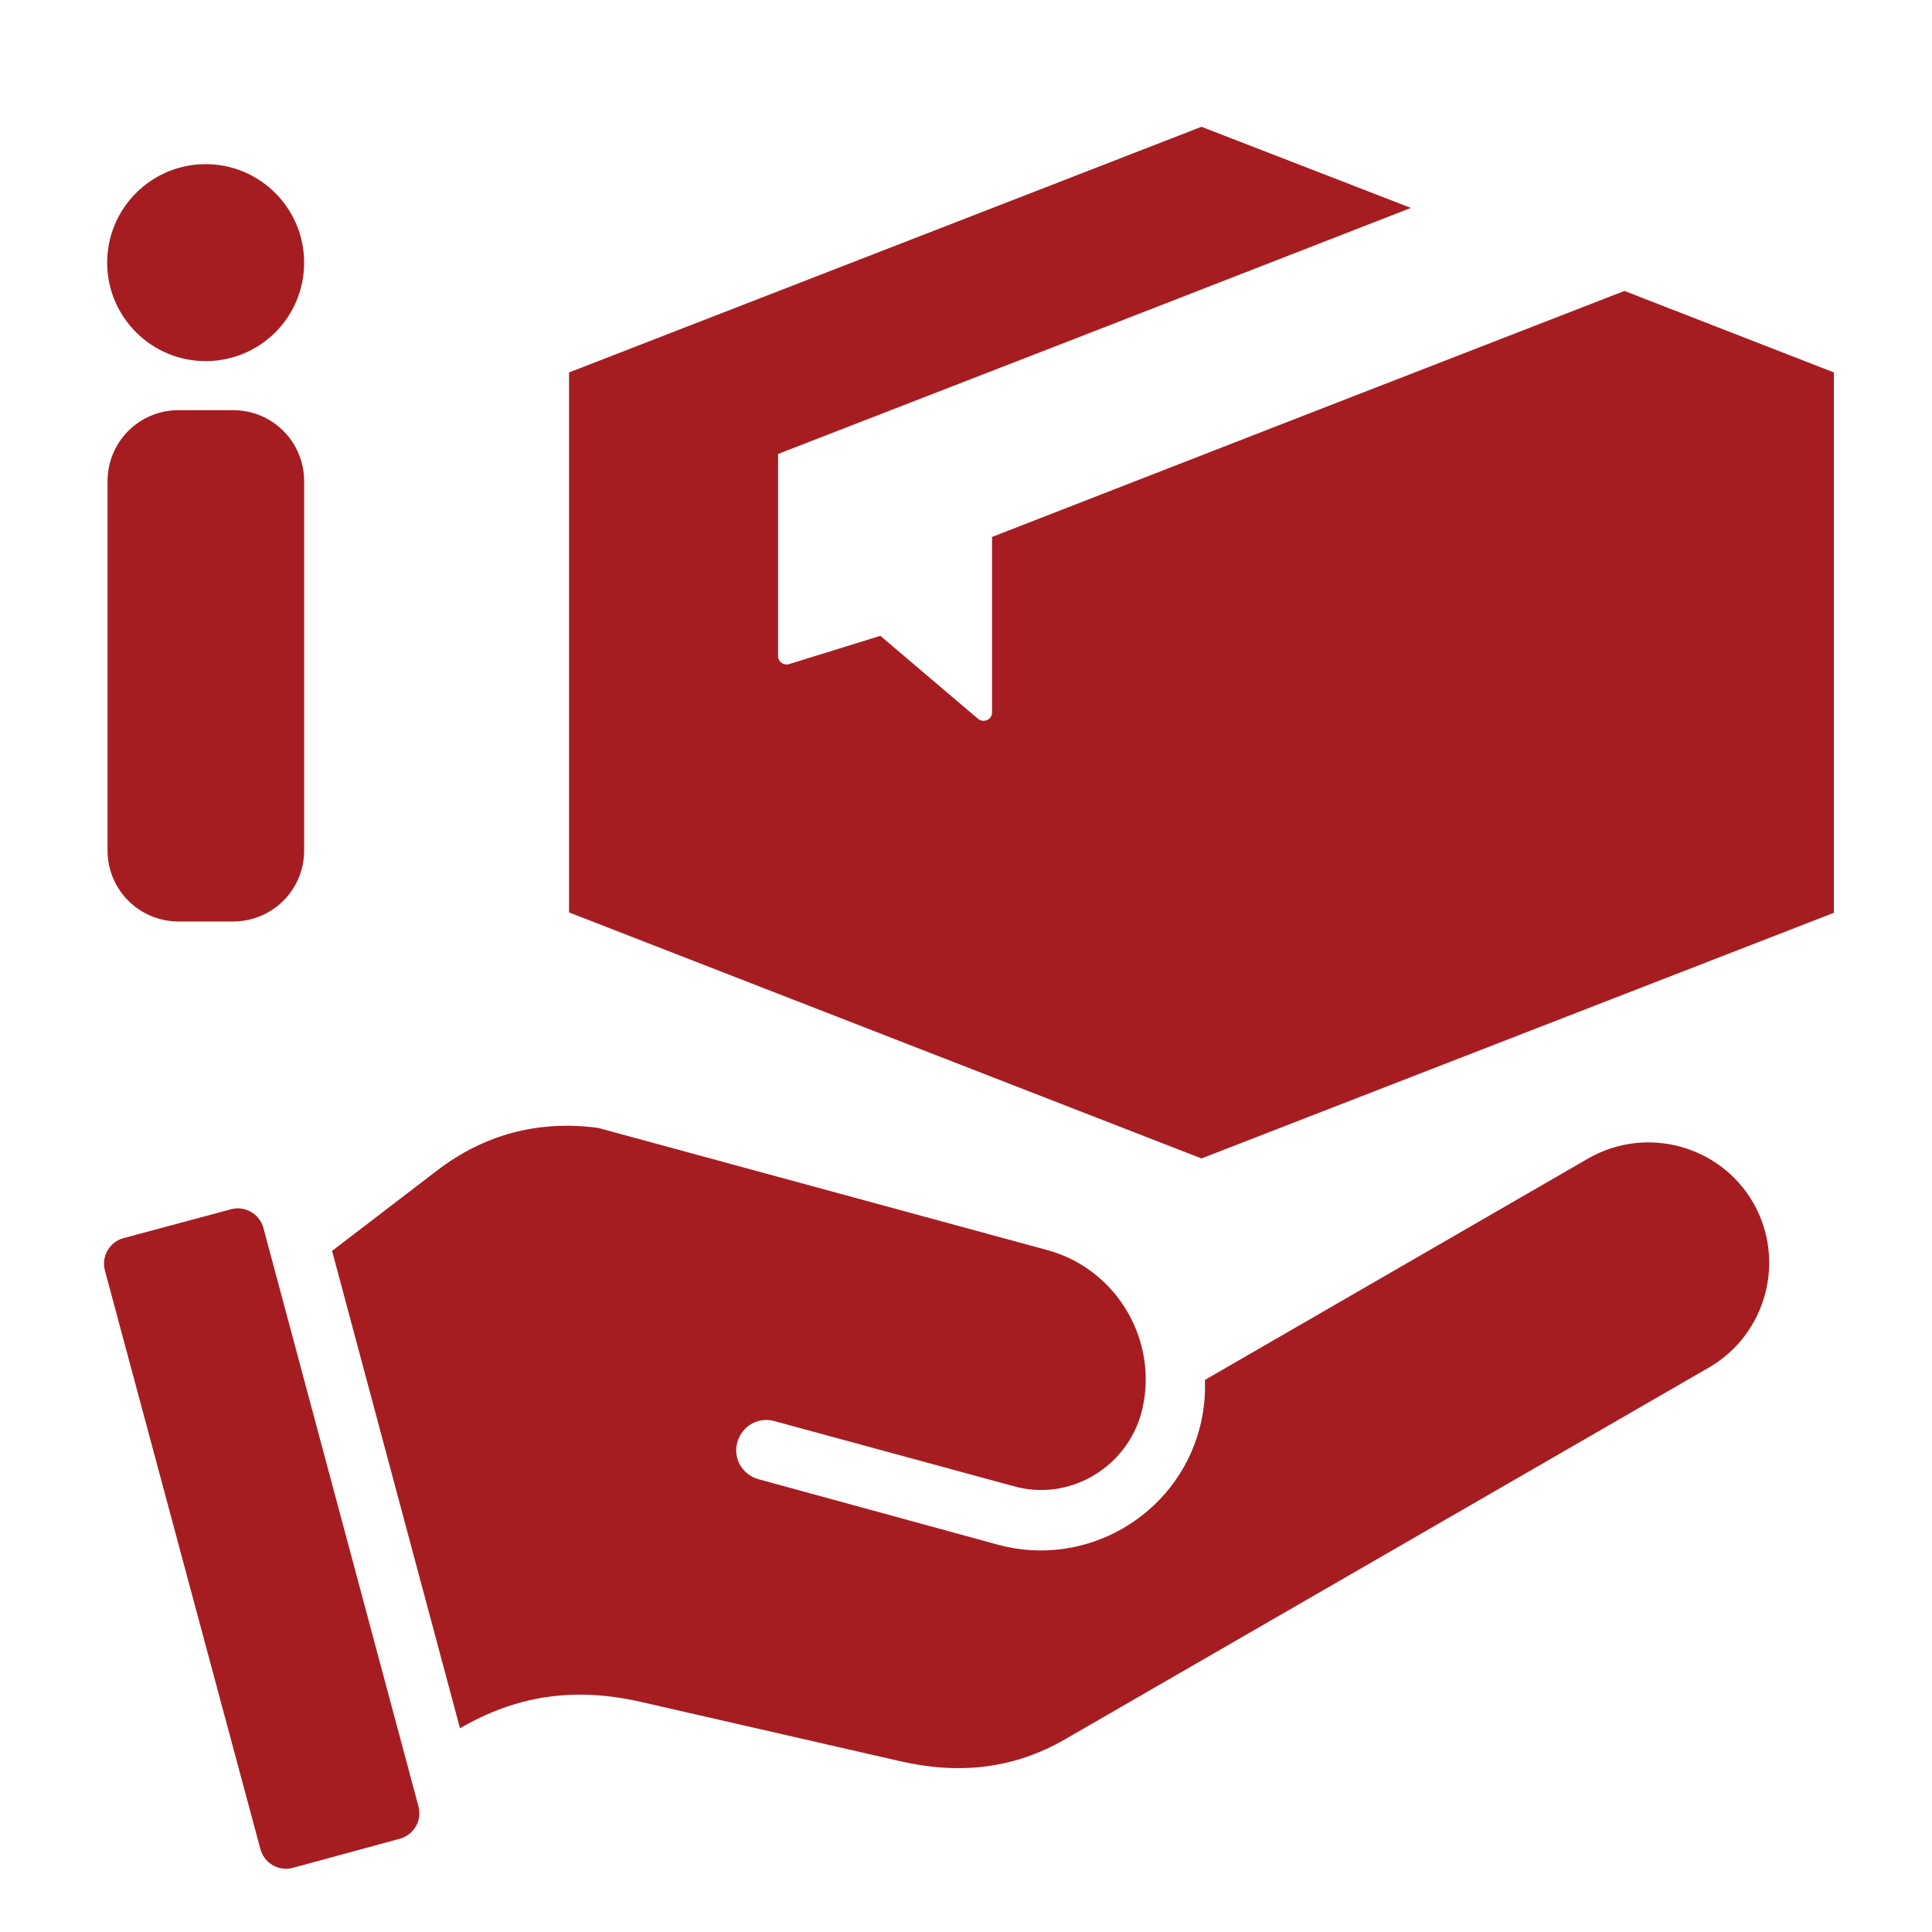<?xml version="1.0" encoding="utf-8"?>
<!-- Generator: Adobe Illustrator 26.5.0, SVG Export Plug-In . SVG Version: 6.00 Build 0)  -->
<svg version="1.1" id="Layer_1" xmlns="http://www.w3.org/2000/svg" xmlns:xlink="http://www.w3.org/1999/xlink" x="0px" y="0px"
	 viewBox="0 0 512 512" style="enable-background:new 0 0 512 512;" xml:space="preserve">
<style type="text/css">
	.st0{fill-rule:evenodd;clip-rule:evenodd;fill:#A61D21;}
</style>
<path class="st0" d="M88,331.5l33.9,126.5c14.5-8.4,29.8-11.2,48.3-6.9l68.2,15.6c15.5,3.6,30.1,2.2,43.9-5.8l170.6-98.5
	c15.2-8.8,20.5-28.4,11.7-43.7c-8.8-15.2-28.4-20.5-43.7-11.7l-101.6,58.7c0.2,4.3-0.3,8.8-1.5,13.2c-6.3,23-30.2,36.7-53.2,30.5
	L201,392c-4.3-1.2-6.8-5.5-5.6-9.8c1.2-4.3,5.6-6.8,9.8-5.6l63.6,17.3c14.5,4,29.5-4.8,33.6-19.2c5.1-18.7-6.1-38.3-24.8-43.4
	l-119.1-32.4c-15.8-2.1-30.2,1.7-42.8,11.4L88,331.5z"/>
<path class="st0" d="M69.8,325.4l41.1,153.3c1,3.7-1.2,7.6-5,8.6L77.6,495c-3.7,1-7.6-1.2-8.6-5L27.8,336.7c-1-3.7,1.2-7.6,5-8.6
	l28.3-7.6C64.9,319.4,68.8,321.7,69.8,325.4L69.8,325.4z"/>
<path class="st0" d="M318.4,33.6L150.8,98.7v143.1L318.4,307L486,241.9V98.7l-55.5-21.6c-55.9,21.7-111.7,43.4-167.6,65.2l0,46.5
	c0,1.9-2.2,2.9-3.7,1.7l-25.9-22l-24.2,7.5c-1.4,0.4-2.9-0.6-2.9-2.1v-53.6C262.2,98.6,318,76.9,373.9,55.1L318.4,33.6z"/>
<path class="st0" d="M61.8,244.2H47.3c-10.4,0-18.8-8.4-18.8-18.8v-97.9c0-10.4,8.4-18.8,18.8-18.8h14.5c10.4,0,18.8,8.4,18.8,18.8
	v97.9C80.6,235.8,72.2,244.2,61.8,244.2z"/>
<path class="st0" d="M54.5,95.7L54.5,95.7c-14.4,0-26.1-11.7-26.1-26.1v0c0-14.4,11.7-26.1,26.1-26.1h0c14.4,0,26.1,11.7,26.1,26.1
	v0C80.6,84.1,68.9,95.7,54.5,95.7z"/>
</svg>
